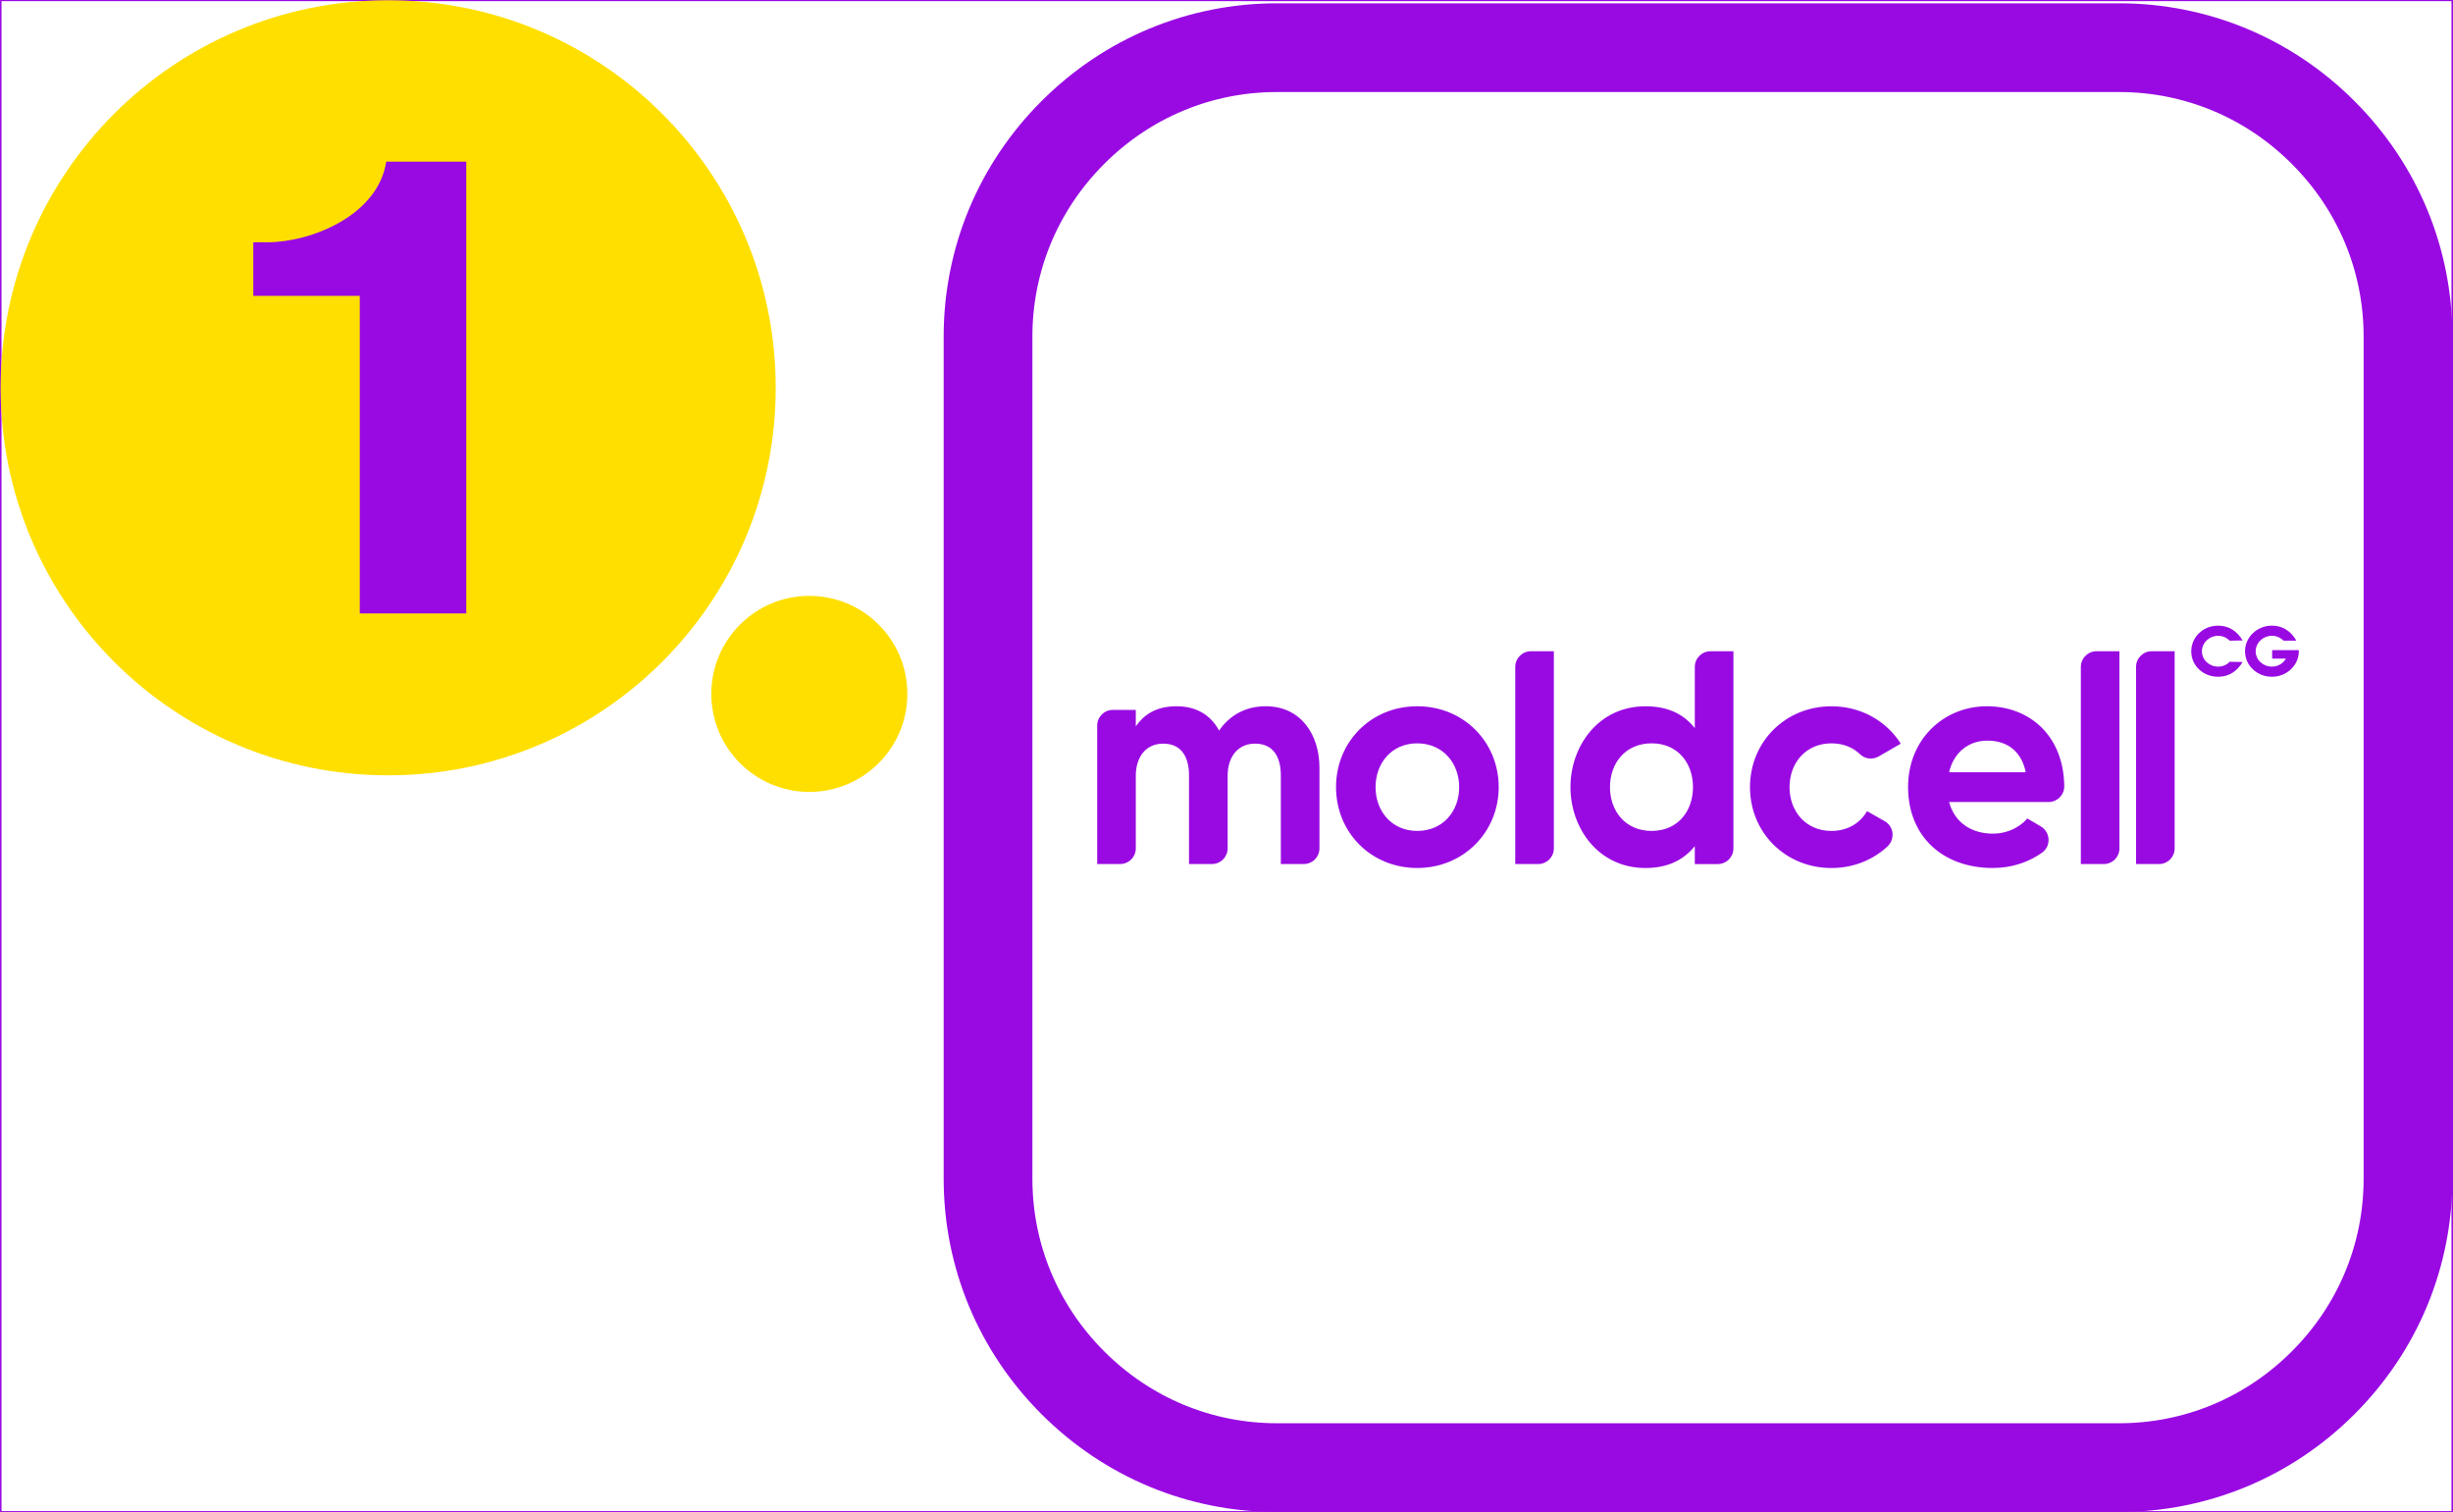 <?xml version="1.0" encoding="UTF-8"?>
<svg id="Layer_1" xmlns="http://www.w3.org/2000/svg" version="1.1" viewBox="0 0 1382 852">
  <!-- Generator: Adobe Illustrator 30.0.0, SVG Export Plug-In . SVG Version: 2.1.1 Build 48)  -->
  <defs>
    <style>
      .st0 {
        fill: #990ae3;
        fill-rule: evenodd;
      }

      .st1 {
        stroke-linecap: round;
        stroke-linejoin: round;
        stroke-width: 50px;
      }

      .st1, .st2 {
        fill: none;
        stroke: #990ae3;
      }

      .st3 {
        fill: #990ae3;
      }

      .st4 {
        fill: #ffdf00;
      }

      .st2 {
        stroke-miterlimit: 10;
      }
    </style>
  </defs>
  <rect class="st2" x=".35" y=".14" width="1381.29" height="851.72"/>
  <g>
    <path class="st1" d="M1308.85,74.65c-30.82-30.82-71.64-47.79-114.94-47.79h-474.53c-43.3,0-84.12,16.97-114.94,47.79s-47.79,71.64-47.79,114.94v474.53c0,43.3,16.97,84.12,47.79,114.94s71.64,47.8,114.94,47.8h474.53c43.3,0,84.12-16.97,114.94-47.8,30.82-30.82,47.79-71.64,47.79-114.94V189.6c0-43.3-16.97-84.12-47.79-114.94h0Z"/>
    <path class="st0" d="M1119.35,397.91c-23.98,0-44.36,18.33-44.36,45.56s19.01,45.56,47.79,45.56c10.94,0,20.52-3.49,27.77-8.7,5.14-3.7,4.68-11.52-.78-14.73l-7.63-4.49c-2.57,3.25-9.42,8.56-19.36,8.56-11.99,0-21.58-6.17-24.67-17.81h56.03c4.91,0,8.91-4.03,8.85-8.94-.36-28.72-19.8-45.02-43.64-45.02h0ZM1098.11,435.08c2.57-11.13,10.96-17.81,21.58-17.81,11.65,0,19.35,6.51,21.58,17.81h-43.16,0Z"/>
    <path class="st0" d="M798.45,397.91c-26.04,0-45.74,20.04-45.74,45.56s19.7,45.56,45.74,45.56,45.91-20.21,45.91-45.56-19.7-45.56-45.91-45.56ZM798.45,468.14c-14.39,0-23.47-11.13-23.47-24.67s9.08-24.67,23.47-24.67,23.64,11.14,23.64,24.67-9.08,24.67-23.64,24.67Z"/>
    <path class="st0" d="M954.84,375.74v34.51c-5.65-7.2-14.22-12.33-27.75-12.33-26.89,0-42.31,22.78-42.31,45.56s15.42,45.56,42.31,45.56c13.53,0,22.09-5.31,27.75-12.33v10.11h12.93c4.88,0,8.83-3.95,8.83-8.83v-111.07h-12.93c-4.88,0-8.83,3.95-8.83,8.83h0ZM930.52,468.14c-14.9,0-23.47-11.3-23.47-24.67s8.57-24.67,23.47-24.67,23.29,11.31,23.29,24.67-8.39,24.67-23.29,24.67Z"/>
    <path class="st0" d="M853.68,375.74v111.07h12.92c4.88,0,8.83-3.95,8.83-8.83v-111.07h-12.92c-4.88,0-8.83,3.95-8.83,8.83Z"/>
    <path class="st0" d="M1172.33,375.74v111.07h12.92c4.88,0,8.83-3.95,8.83-8.83v-111.07h-12.92c-4.88,0-8.83,3.95-8.83,8.83Z"/>
    <path class="st0" d="M1203.43,375.74v111.07h12.92c4.88,0,8.83-3.95,8.83-8.83v-111.07h-12.92c-4.88,0-8.83,3.95-8.83,8.83Z"/>
    <path class="st0" d="M1031.84,418.81c6.72,0,12.16,2.35,16.16,6.19,2.79,2.69,7.05,3.12,10.4,1.19l12.49-7.2c-8.05-12.68-22.27-21.07-39.05-21.07-26.03,0-45.91,20.04-45.91,45.56s19.87,45.56,45.91,45.56c12.38,0,23.37-4.57,31.51-12.12,4.43-4.11,3.72-11.29-1.53-14.27l-9.93-5.64c-3.94,6.68-10.79,11.13-20.04,11.13-14.56,0-23.64-11.13-23.64-24.67s9.08-24.67,23.64-24.67h-.01,0Z"/>
    <path class="st0" d="M713.04,397.91c-12.33,0-20.9,5.99-26.21,13.7-4.45-8.22-12.16-13.7-23.98-13.7s-18.5,4.97-22.95,11.3v-9.25h-12.92c-4.88,0-8.83,3.95-8.83,8.83v78.01h12.92c4.88,0,8.83-3.95,8.83-8.83v-41.02c0-9.93,5.31-17.98,15.42-17.98s14.56,7.19,14.56,17.98v49.85h12.93c4.88,0,8.83-3.95,8.83-8.83v-41.02c0-9.93,5.31-17.98,15.41-17.98s14.56,7.19,14.56,17.98v49.85h12.93c4.88,0,8.83-3.95,8.83-8.83v-45.47c0-18.33-10.28-34.6-30.32-34.6h-.01,0Z"/>
    <path class="st0" d="M1249.68,358.24c2.59,0,4.64.96,6.55,2.73l7.24-.14c-3-5.05-7.51-8.33-13.79-8.33-8.46,0-15.15,6.42-15.15,14.47s6.69,14.33,15.15,14.33c6.28,0,10.78-3.28,13.79-8.32l-7.24-.14c-1.77,1.77-3.96,2.73-6.55,2.73-5.05,0-9.14-3.82-9.14-8.6s4.09-8.74,9.14-8.74h0Z"/>
    <path class="st0" d="M1280.12,371.07h7.78c-1.64,2.73-4.51,4.5-7.92,4.5-5.05,0-9.15-3.82-9.15-8.6s4.09-8.74,9.15-8.74c2.59,0,4.77.96,6.55,2.73h7.23c-2.87-5.05-7.37-8.47-13.78-8.47-8.33,0-15.15,6.42-15.15,14.47s6.83,14.33,15.15,14.33,15.15-6.42,15.15-14.33v-.68h-15.02v4.78h.01Z"/>
    <path class="st4" d="M437.03,218.48c0,120.59-97.76,218.34-218.34,218.34S.35,339.07.35,218.48,98.1.14,218.69.14s218.34,97.76,218.34,218.34Z"/>
    <path class="st4" d="M511.19,390.94c0,30.49-24.72,55.22-55.22,55.22s-55.22-24.72-55.22-55.22,24.72-55.22,55.22-55.22,55.22,24.72,55.22,55.22Z"/>
    <path class="st3" d="M142.69,136.52h7.64c24.73,0,62.55-14.91,67.28-45.46h45.09v254.56h-60v-178.92h-60v-30.18h-.01Z"/>
  </g>
</svg>